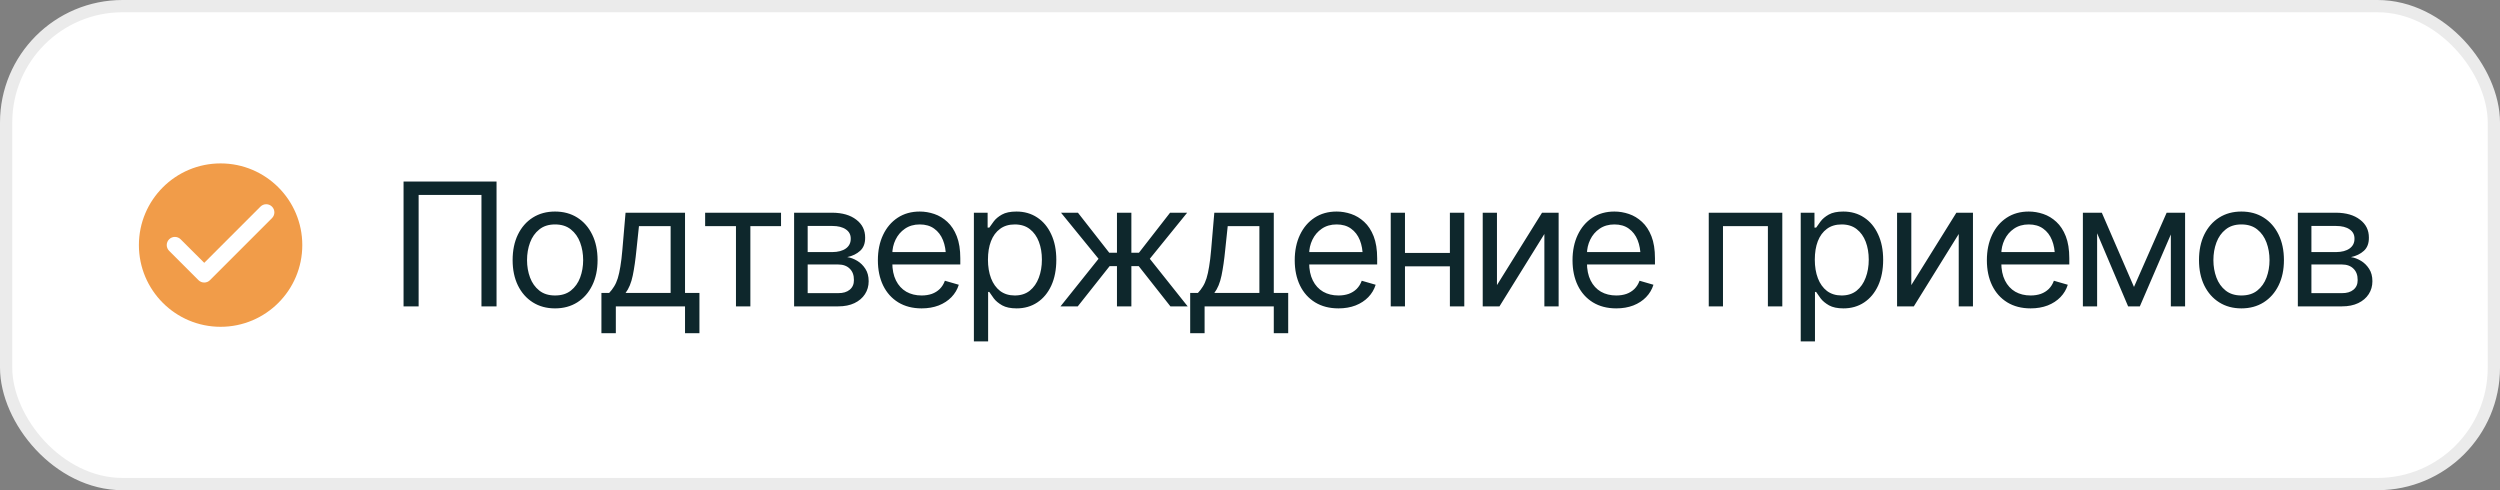 <?xml version="1.0" encoding="UTF-8"?> <svg xmlns="http://www.w3.org/2000/svg" width="204" height="40" viewBox="0 0 204 40" fill="none"><rect x="0" y="0" width="204" height="40" fill="#808080" stroke="none"/><rect x="0.5" y="0.5" width="203" height="39" rx="9.5" fill="white"></rect><rect x="0.5" y="0.5" width="203" height="39" rx="9.5" stroke="#EBEBEB"></rect><path fill-rule="evenodd" clip-rule="evenodd" d="M11.334 20C11.334 16.32 14.321 13.334 18.001 13.334C21.681 13.334 24.667 16.32 24.667 20C24.667 23.68 21.681 26.667 18.001 26.667C14.321 26.667 11.334 23.68 11.334 20ZM13.801 20.467L16.194 22.86C16.454 23.12 16.881 23.12 17.134 22.86L22.194 17.8C22.454 17.54 22.454 17.12 22.194 16.86C21.934 16.6 21.514 16.6 21.254 16.86L16.667 21.447L14.741 19.527C14.481 19.267 14.061 19.267 13.801 19.527C13.676 19.651 13.606 19.82 13.606 19.997C13.606 20.173 13.676 20.342 13.801 20.467Z" fill="#F19C49"></path><path d="M40.518 14.815V25H39.287V15.908H34.16V25H32.93V14.815H40.518ZM45.289 25.164C44.601 25.164 43.997 25 43.477 24.672C42.958 24.344 42.552 23.884 42.261 23.291C41.974 22.699 41.83 22.01 41.83 21.227C41.83 20.429 41.974 19.734 42.261 19.142C42.552 18.545 42.958 18.082 43.477 17.754C43.997 17.426 44.601 17.262 45.289 17.262C45.982 17.262 46.588 17.426 47.107 17.754C47.627 18.082 48.033 18.545 48.324 19.142C48.616 19.734 48.762 20.429 48.762 21.227C48.762 22.01 48.616 22.699 48.324 23.291C48.033 23.884 47.627 24.344 47.107 24.672C46.588 25 45.982 25.164 45.289 25.164ZM45.289 24.111C45.818 24.111 46.251 23.977 46.588 23.708C46.925 23.439 47.176 23.086 47.34 22.648C47.504 22.206 47.586 21.732 47.586 21.227C47.586 20.712 47.504 20.233 47.34 19.791C47.176 19.349 46.925 18.994 46.588 18.725C46.251 18.451 45.818 18.314 45.289 18.314C44.77 18.314 44.341 18.451 44.004 18.725C43.667 18.994 43.416 19.349 43.252 19.791C43.088 20.233 43.006 20.712 43.006 21.227C43.006 21.732 43.088 22.206 43.252 22.648C43.416 23.086 43.667 23.439 44.004 23.708C44.341 23.977 44.77 24.111 45.289 24.111ZM49.076 27.188V23.906H49.705C49.86 23.742 49.995 23.567 50.108 23.38C50.227 23.193 50.327 22.97 50.409 22.71C50.491 22.446 50.562 22.127 50.621 21.753C50.685 21.379 50.74 20.926 50.785 20.393L51.045 17.357H55.898V23.906H57.074V27.188H55.898V25H50.252V27.188H49.076ZM51.045 23.906H54.723V18.451H52.139L51.934 20.393C51.856 21.19 51.756 21.887 51.633 22.484C51.51 23.081 51.314 23.555 51.045 23.906ZM57.539 18.451V17.357H63.732V18.451H61.23V25H60.055V18.451H57.539ZM64.799 25V17.357H67.916C68.736 17.362 69.388 17.551 69.871 17.925C70.359 18.294 70.6 18.784 70.596 19.395C70.6 19.859 70.463 20.217 70.186 20.468C69.912 20.718 69.561 20.889 69.133 20.98C69.411 21.021 69.682 21.122 69.946 21.281C70.215 21.441 70.439 21.66 70.616 21.938C70.794 22.211 70.883 22.548 70.883 22.949C70.883 23.341 70.783 23.692 70.582 24.002C70.382 24.312 70.097 24.556 69.728 24.733C69.358 24.911 68.914 25 68.394 25H64.799ZM65.906 23.92H68.394C68.796 23.924 69.11 23.831 69.338 23.64C69.57 23.448 69.684 23.186 69.68 22.854C69.684 22.457 69.57 22.147 69.338 21.924C69.11 21.696 68.796 21.582 68.394 21.582H65.906V23.92ZM65.906 20.57H67.916C68.385 20.566 68.755 20.468 69.023 20.276C69.292 20.08 69.424 19.814 69.42 19.477C69.424 19.153 69.292 18.9 69.023 18.718C68.755 18.531 68.385 18.438 67.916 18.438H65.906V20.57ZM75.203 25.164C74.469 25.164 73.834 25 73.296 24.672C72.763 24.344 72.353 23.886 72.065 23.298C71.778 22.705 71.635 22.02 71.635 21.24C71.635 20.456 71.776 19.766 72.059 19.169C72.341 18.572 72.738 18.105 73.248 17.768C73.763 17.43 74.365 17.262 75.053 17.262C75.449 17.262 75.843 17.328 76.235 17.46C76.627 17.592 76.983 17.806 77.302 18.102C77.625 18.399 77.883 18.791 78.074 19.278C78.266 19.766 78.361 20.365 78.361 21.076V21.582H72.469V20.57H77.726L77.186 20.953C77.186 20.443 77.106 19.989 76.946 19.593C76.787 19.196 76.547 18.884 76.228 18.656C75.914 18.428 75.522 18.314 75.053 18.314C74.583 18.314 74.18 18.431 73.843 18.663C73.51 18.891 73.255 19.189 73.077 19.559C72.899 19.928 72.811 20.324 72.811 20.748V21.418C72.811 21.997 72.911 22.487 73.111 22.888C73.312 23.289 73.592 23.594 73.952 23.804C74.312 24.009 74.729 24.111 75.203 24.111C75.508 24.111 75.787 24.068 76.037 23.981C76.288 23.89 76.504 23.756 76.686 23.578C76.869 23.396 77.008 23.172 77.103 22.908L78.238 23.236C78.12 23.619 77.919 23.956 77.637 24.248C77.359 24.535 77.012 24.761 76.598 24.925C76.183 25.084 75.718 25.164 75.203 25.164ZM79.469 27.857V17.357H80.59V18.574H80.727C80.813 18.442 80.934 18.273 81.089 18.068C81.244 17.859 81.467 17.672 81.759 17.508C82.05 17.344 82.445 17.262 82.941 17.262C83.584 17.262 84.149 17.424 84.637 17.747C85.124 18.066 85.505 18.522 85.778 19.114C86.056 19.702 86.195 20.397 86.195 21.199C86.195 22.006 86.059 22.708 85.785 23.305C85.512 23.897 85.131 24.355 84.644 24.679C84.156 25.002 83.593 25.164 82.955 25.164C82.467 25.164 82.076 25.082 81.779 24.918C81.483 24.749 81.255 24.56 81.096 24.351C80.936 24.136 80.813 23.961 80.727 23.824H80.631V27.857H79.469ZM82.805 24.111C83.292 24.111 83.7 23.981 84.028 23.722C84.356 23.457 84.603 23.104 84.767 22.662C84.935 22.22 85.019 21.728 85.019 21.186C85.019 20.648 84.938 20.162 84.773 19.73C84.609 19.297 84.363 18.953 84.035 18.697C83.712 18.442 83.301 18.314 82.805 18.314C82.326 18.314 81.925 18.435 81.602 18.677C81.278 18.914 81.032 19.249 80.863 19.682C80.699 20.11 80.617 20.611 80.617 21.186C80.617 21.76 80.701 22.268 80.87 22.71C81.039 23.148 81.285 23.491 81.608 23.742C81.936 23.988 82.335 24.111 82.805 24.111ZM86.537 25L89.641 21.117L86.578 17.357H87.959L90.516 20.625H91.144V17.357H92.32V20.625H92.936L95.478 17.357H96.873L93.824 21.117L96.914 25H95.506L92.922 21.719H92.32V25H91.144V21.719H90.543L87.945 25H86.537ZM97.119 27.188V23.906H97.748C97.903 23.742 98.037 23.567 98.151 23.38C98.27 23.193 98.37 22.97 98.452 22.71C98.534 22.446 98.605 22.127 98.664 21.753C98.728 21.379 98.783 20.926 98.828 20.393L99.088 17.357H103.941V23.906H105.117V27.188H103.941V25H98.295V27.188H97.119ZM99.088 23.906H102.766V18.451H100.182L99.977 20.393C99.899 21.19 99.799 21.887 99.676 22.484C99.553 23.081 99.357 23.555 99.088 23.906ZM109.219 25.164C108.485 25.164 107.849 25 107.312 24.672C106.778 24.344 106.368 23.886 106.081 23.298C105.794 22.705 105.65 22.02 105.65 21.24C105.65 20.456 105.792 19.766 106.074 19.169C106.357 18.572 106.753 18.105 107.264 17.768C107.779 17.43 108.38 17.262 109.068 17.262C109.465 17.262 109.859 17.328 110.251 17.46C110.643 17.592 110.998 17.806 111.317 18.102C111.641 18.399 111.898 18.791 112.09 19.278C112.281 19.766 112.377 20.365 112.377 21.076V21.582H106.484V20.57H111.741L111.201 20.953C111.201 20.443 111.121 19.989 110.962 19.593C110.802 19.196 110.563 18.884 110.244 18.656C109.93 18.428 109.538 18.314 109.068 18.314C108.599 18.314 108.196 18.431 107.858 18.663C107.526 18.891 107.271 19.189 107.093 19.559C106.915 19.928 106.826 20.324 106.826 20.748V21.418C106.826 21.997 106.926 22.487 107.127 22.888C107.327 23.289 107.608 23.594 107.968 23.804C108.328 24.009 108.745 24.111 109.219 24.111C109.524 24.111 109.802 24.068 110.053 23.981C110.303 23.89 110.52 23.756 110.702 23.578C110.884 23.396 111.023 23.172 111.119 22.908L112.254 23.236C112.135 23.619 111.935 23.956 111.652 24.248C111.374 24.535 111.028 24.761 110.613 24.925C110.199 25.084 109.734 25.164 109.219 25.164ZM118.584 20.639V21.732H114.373V20.639H118.584ZM114.646 17.357V25H113.484V17.357H114.646ZM119.486 17.357V25H118.311V17.357H119.486ZM122.152 23.264L125.83 17.357H127.184V25H126.021V19.094L122.357 25H120.99V17.357H122.152V23.264ZM131.887 25.164C131.153 25.164 130.517 25 129.979 24.672C129.446 24.344 129.036 23.886 128.749 23.298C128.462 22.705 128.318 22.02 128.318 21.24C128.318 20.456 128.46 19.766 128.742 19.169C129.025 18.572 129.421 18.105 129.932 17.768C130.447 17.43 131.048 17.262 131.736 17.262C132.133 17.262 132.527 17.328 132.919 17.46C133.311 17.592 133.666 17.806 133.985 18.102C134.309 18.399 134.566 18.791 134.758 19.278C134.949 19.766 135.045 20.365 135.045 21.076V21.582H129.152V20.57H134.409L133.869 20.953C133.869 20.443 133.789 19.989 133.63 19.593C133.47 19.196 133.231 18.884 132.912 18.656C132.598 18.428 132.206 18.314 131.736 18.314C131.267 18.314 130.864 18.431 130.526 18.663C130.194 18.891 129.938 19.189 129.761 19.559C129.583 19.928 129.494 20.324 129.494 20.748V21.418C129.494 21.997 129.594 22.487 129.795 22.888C129.995 23.289 130.276 23.594 130.636 23.804C130.996 24.009 131.413 24.111 131.887 24.111C132.192 24.111 132.47 24.068 132.721 23.981C132.971 23.89 133.188 23.756 133.37 23.578C133.552 23.396 133.691 23.172 133.787 22.908L134.922 23.236C134.803 23.619 134.603 23.956 134.32 24.248C134.042 24.535 133.696 24.761 133.281 24.925C132.867 25.084 132.402 25.164 131.887 25.164ZM139.434 25V17.357H145.436V25H144.26V18.451H140.596V25H139.434ZM146.939 27.857V17.357H148.061V18.574H148.197C148.284 18.442 148.405 18.273 148.56 18.068C148.715 17.859 148.938 17.672 149.229 17.508C149.521 17.344 149.915 17.262 150.412 17.262C151.055 17.262 151.62 17.424 152.107 17.747C152.595 18.066 152.976 18.522 153.249 19.114C153.527 19.702 153.666 20.397 153.666 21.199C153.666 22.006 153.529 22.708 153.256 23.305C152.982 23.897 152.602 24.355 152.114 24.679C151.627 25.002 151.064 25.164 150.426 25.164C149.938 25.164 149.546 25.082 149.25 24.918C148.954 24.749 148.726 24.56 148.566 24.351C148.407 24.136 148.284 23.961 148.197 23.824H148.102V27.857H146.939ZM150.275 24.111C150.763 24.111 151.171 23.981 151.499 23.722C151.827 23.457 152.073 23.104 152.237 22.662C152.406 22.22 152.49 21.728 152.49 21.186C152.49 20.648 152.408 20.162 152.244 19.73C152.08 19.297 151.834 18.953 151.506 18.697C151.182 18.442 150.772 18.314 150.275 18.314C149.797 18.314 149.396 18.435 149.072 18.677C148.749 18.914 148.503 19.249 148.334 19.682C148.17 20.11 148.088 20.611 148.088 21.186C148.088 21.76 148.172 22.268 148.341 22.71C148.509 23.148 148.756 23.491 149.079 23.742C149.407 23.988 149.806 24.111 150.275 24.111ZM155.963 23.264L159.641 17.357H160.994V25H159.832V19.094L156.168 25H154.801V17.357H155.963V23.264ZM165.697 25.164C164.964 25.164 164.328 25 163.79 24.672C163.257 24.344 162.847 23.886 162.56 23.298C162.272 22.705 162.129 22.02 162.129 21.24C162.129 20.456 162.27 19.766 162.553 19.169C162.835 18.572 163.232 18.105 163.742 17.768C164.257 17.43 164.859 17.262 165.547 17.262C165.943 17.262 166.338 17.328 166.729 17.46C167.121 17.592 167.477 17.806 167.796 18.102C168.119 18.399 168.377 18.791 168.568 19.278C168.76 19.766 168.855 20.365 168.855 21.076V21.582H162.963V20.57H168.22L167.68 20.953C167.68 20.443 167.6 19.989 167.44 19.593C167.281 19.196 167.042 18.884 166.723 18.656C166.408 18.428 166.016 18.314 165.547 18.314C165.077 18.314 164.674 18.431 164.337 18.663C164.004 18.891 163.749 19.189 163.571 19.559C163.394 19.928 163.305 20.324 163.305 20.748V21.418C163.305 21.997 163.405 22.487 163.605 22.888C163.806 23.289 164.086 23.594 164.446 23.804C164.806 24.009 165.223 24.111 165.697 24.111C166.003 24.111 166.281 24.068 166.531 23.981C166.782 23.89 166.998 23.756 167.181 23.578C167.363 23.396 167.502 23.172 167.598 22.908L168.732 23.236C168.614 23.619 168.413 23.956 168.131 24.248C167.853 24.535 167.507 24.761 167.092 24.925C166.677 25.084 166.212 25.164 165.697 25.164ZM174.133 23.414L176.799 17.357H177.906L174.611 25H173.654L170.414 17.357H171.508L174.133 23.414ZM171.125 17.357V25H169.963V17.357H171.125ZM177.141 25V17.357H178.303V25H177.141ZM182.896 25.164C182.208 25.164 181.604 25 181.085 24.672C180.565 24.344 180.16 23.884 179.868 23.291C179.581 22.699 179.438 22.01 179.438 21.227C179.438 20.429 179.581 19.734 179.868 19.142C180.16 18.545 180.565 18.082 181.085 17.754C181.604 17.426 182.208 17.262 182.896 17.262C183.589 17.262 184.195 17.426 184.715 17.754C185.234 18.082 185.64 18.545 185.932 19.142C186.223 19.734 186.369 20.429 186.369 21.227C186.369 22.01 186.223 22.699 185.932 23.291C185.64 23.884 185.234 24.344 184.715 24.672C184.195 25 183.589 25.164 182.896 25.164ZM182.896 24.111C183.425 24.111 183.858 23.977 184.195 23.708C184.533 23.439 184.783 23.086 184.947 22.648C185.111 22.206 185.193 21.732 185.193 21.227C185.193 20.712 185.111 20.233 184.947 19.791C184.783 19.349 184.533 18.994 184.195 18.725C183.858 18.451 183.425 18.314 182.896 18.314C182.377 18.314 181.949 18.451 181.611 18.725C181.274 18.994 181.023 19.349 180.859 19.791C180.695 20.233 180.613 20.712 180.613 21.227C180.613 21.732 180.695 22.206 180.859 22.648C181.023 23.086 181.274 23.439 181.611 23.708C181.949 23.977 182.377 24.111 182.896 24.111ZM187.504 25V17.357H190.621C191.441 17.362 192.093 17.551 192.576 17.925C193.064 18.294 193.305 18.784 193.301 19.395C193.305 19.859 193.169 20.217 192.891 20.468C192.617 20.718 192.266 20.889 191.838 20.98C192.116 21.021 192.387 21.122 192.651 21.281C192.92 21.441 193.144 21.66 193.321 21.938C193.499 22.211 193.588 22.548 193.588 22.949C193.588 23.341 193.488 23.692 193.287 24.002C193.087 24.312 192.802 24.556 192.433 24.733C192.063 24.911 191.619 25 191.1 25H187.504ZM188.611 23.92H191.1C191.501 23.924 191.815 23.831 192.043 23.64C192.275 23.448 192.389 23.186 192.385 22.854C192.389 22.457 192.275 22.147 192.043 21.924C191.815 21.696 191.501 21.582 191.1 21.582H188.611V23.92ZM188.611 20.57H190.621C191.09 20.566 191.46 20.468 191.729 20.276C191.997 20.08 192.13 19.814 192.125 19.477C192.13 19.153 191.997 18.9 191.729 18.718C191.46 18.531 191.09 18.438 190.621 18.438H188.611V20.57Z" fill="#0E272C"></path></svg> 